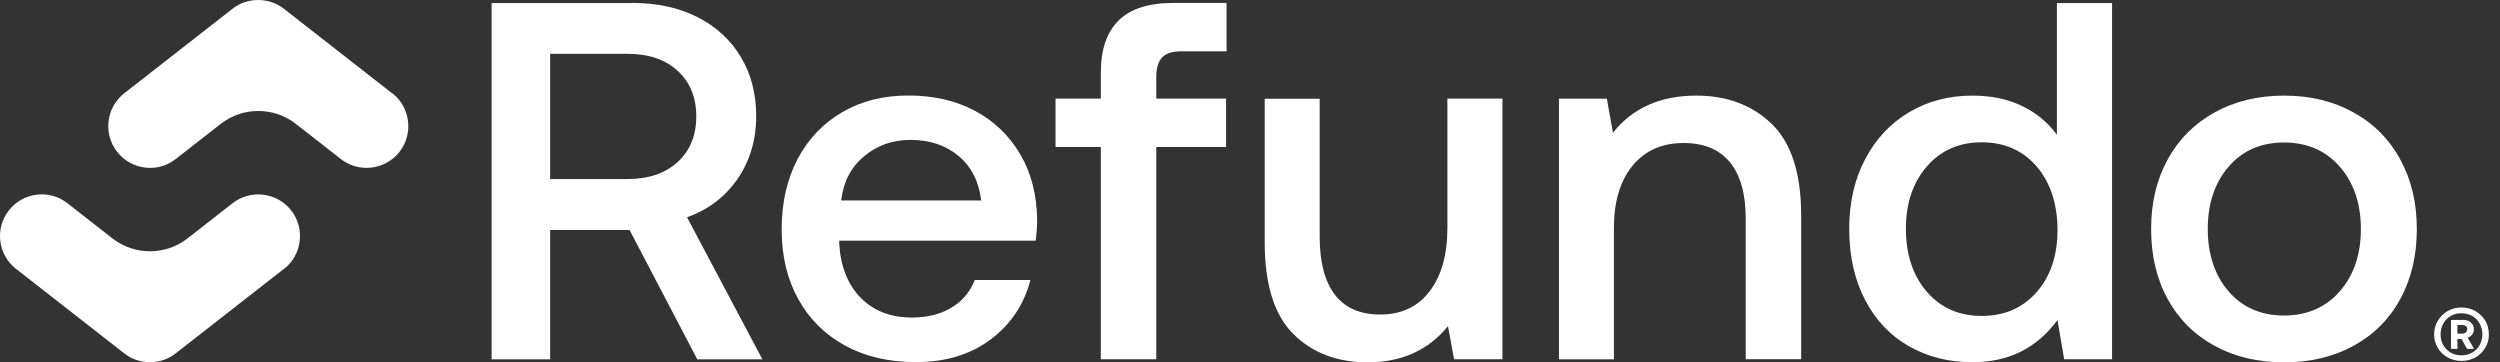 <svg width="138" height="20" viewBox="0 0 138 20" fill="none" xmlns="http://www.w3.org/2000/svg">
<rect x="0" y="0" width="138" height="20" fill="#333333" stroke="none"/>
<g id="Group 2">
<path id="Vector" d="M30.368 9.883H34.638C35.797 9.883 36.721 9.57 37.407 8.944C38.089 8.317 38.435 7.476 38.435 6.427C38.435 5.377 38.094 4.542 37.407 3.91C36.726 3.283 35.803 2.97 34.638 2.97H30.368V9.883ZM34.891 0.162C36.259 0.162 37.457 0.42 38.484 0.937C39.512 1.454 40.314 2.184 40.886 3.13C41.457 4.075 41.743 5.174 41.743 6.432C41.743 7.691 41.397 8.894 40.705 9.889C40.012 10.883 39.083 11.581 37.924 11.993L42.084 19.835H38.49L34.753 12.697H30.368V19.835H27.137V0.168H34.891V0.162Z" fill="white"/>
<path id="Vector_2" d="M60.766 5.443V4.009C60.766 2.734 61.096 1.772 61.75 1.129C62.404 0.481 63.415 0.162 64.783 0.162H67.707V2.833H65.206C64.717 2.833 64.365 2.943 64.151 3.168C63.937 3.393 63.827 3.751 63.827 4.234V5.443H67.679V8.114H63.827V19.83H60.766V8.114H58.266V5.443H60.766Z" fill="white"/>
<path id="Vector_3" d="M82.935 5.443V19.83H80.264L79.929 18.005C78.841 19.335 77.363 20 75.489 20C73.802 20 72.434 19.478 71.384 18.428C70.335 17.379 69.812 15.692 69.812 13.373V5.449H72.846V13.065C72.846 14.472 73.126 15.538 73.687 16.269C74.247 17 75.082 17.362 76.187 17.362C77.347 17.362 78.259 16.939 78.913 16.082C79.567 15.23 79.896 14.065 79.896 12.582V5.443H82.93H82.935Z" fill="white"/>
<path id="Vector_4" d="M97.809 6.85C98.886 7.899 99.425 9.586 99.425 11.905V19.829H96.364V12.076C96.364 10.707 96.073 9.669 95.496 8.96C94.913 8.251 94.061 7.894 92.94 7.894C91.742 7.894 90.803 8.311 90.116 9.147C89.434 9.982 89.088 11.125 89.088 12.587V19.835H86.055V5.448H88.698L89.033 7.328C90.121 5.959 91.654 5.278 93.638 5.278C95.342 5.278 96.732 5.806 97.809 6.85Z" fill="white"/>
<path id="Vector_5" d="M112.426 16.12C113.195 15.241 113.574 14.098 113.574 12.691C113.574 11.284 113.19 10.081 112.426 9.191C111.656 8.301 110.645 7.855 109.392 7.855C108.139 7.855 107.128 8.301 106.359 9.191C105.59 10.081 105.205 11.23 105.205 12.631C105.205 14.032 105.59 15.214 106.359 16.104C107.128 16.994 108.139 17.439 109.392 17.439C110.645 17.439 111.656 17 112.426 16.12ZM116.586 0.162V19.83H113.942L113.574 17.665C112.431 19.22 110.871 19.994 108.881 19.994C107.568 19.994 106.397 19.698 105.37 19.11C104.337 18.522 103.534 17.67 102.952 16.555C102.369 15.439 102.078 14.131 102.078 12.636C102.078 11.142 102.375 9.889 102.963 8.773C103.551 7.658 104.364 6.795 105.392 6.19C106.419 5.58 107.584 5.278 108.876 5.278C109.925 5.278 110.843 5.471 111.629 5.855C112.415 6.24 113.052 6.767 113.541 7.443V0.168H116.575L116.586 0.162Z" fill="white"/>
<path id="Vector_6" d="M129.156 16.082C129.931 15.191 130.321 14.043 130.321 12.642C130.321 11.24 129.931 10.092 129.156 9.202C128.381 8.311 127.353 7.866 126.078 7.866C124.803 7.866 123.787 8.311 123.018 9.202C122.248 10.092 121.869 11.24 121.869 12.642C121.869 14.043 122.254 15.197 123.018 16.082C123.787 16.972 124.809 17.417 126.078 17.417C127.348 17.417 128.375 16.972 129.156 16.082ZM122.243 19.088C121.127 18.478 120.264 17.615 119.654 16.505C119.044 15.389 118.742 14.104 118.742 12.642C118.742 11.18 119.044 9.922 119.654 8.806C120.264 7.691 121.127 6.828 122.243 6.207C123.358 5.591 124.633 5.278 126.078 5.278C127.524 5.278 128.799 5.586 129.914 6.207C131.03 6.822 131.892 7.691 132.497 8.806C133.107 9.922 133.409 11.202 133.409 12.642C133.409 14.082 133.107 15.389 132.497 16.505C131.887 17.62 131.024 18.483 129.914 19.088C128.799 19.698 127.524 20 126.078 20C124.633 20 123.358 19.698 122.243 19.088Z" fill="white"/>
<path id="Vector_7" d="M135.649 18.417H135.907C135.99 18.417 136.061 18.395 136.111 18.352C136.16 18.308 136.188 18.247 136.188 18.17C136.188 18.093 136.166 18.038 136.116 18C136.067 17.961 135.995 17.939 135.907 17.939H135.649V18.417ZM135.929 17.654C136.122 17.654 136.276 17.698 136.386 17.797C136.501 17.89 136.556 18.016 136.556 18.176C136.556 18.285 136.528 18.379 136.468 18.461C136.408 18.544 136.325 18.604 136.215 18.643L136.567 19.258H136.182L135.874 18.709H135.649V19.258H135.297V17.659H135.929V17.654ZM136.875 17.857C136.776 17.681 136.638 17.538 136.462 17.439C136.287 17.34 136.089 17.291 135.869 17.291C135.649 17.291 135.457 17.34 135.281 17.439C135.105 17.538 134.968 17.681 134.869 17.862C134.77 18.044 134.72 18.242 134.72 18.461C134.72 18.681 134.77 18.873 134.869 19.049C134.968 19.225 135.111 19.363 135.281 19.467C135.457 19.566 135.655 19.615 135.869 19.615C136.083 19.615 136.287 19.566 136.462 19.467C136.638 19.368 136.776 19.225 136.875 19.049C136.974 18.873 137.028 18.676 137.028 18.461C137.028 18.247 136.979 18.044 136.875 17.862M134.567 17.709C134.698 17.483 134.88 17.302 135.111 17.17C135.341 17.038 135.594 16.972 135.869 16.972C136.144 16.972 136.408 17.038 136.638 17.17C136.869 17.302 137.05 17.478 137.188 17.703C137.32 17.928 137.386 18.176 137.386 18.456C137.386 18.736 137.32 18.978 137.188 19.198C137.056 19.423 136.869 19.599 136.638 19.731C136.408 19.857 136.149 19.923 135.869 19.923C135.589 19.923 135.341 19.857 135.111 19.731C134.88 19.604 134.698 19.428 134.567 19.203C134.435 18.983 134.363 18.736 134.363 18.461C134.363 18.187 134.429 17.934 134.567 17.709Z" fill="white"/>
<path id="Vector_8" d="M47.688 8.636C48.407 8.026 49.265 7.723 50.259 7.723C51.325 7.723 52.21 8.02 52.913 8.608C53.617 9.196 54.035 10.02 54.161 11.065H46.435C46.55 10.053 46.962 9.24 47.688 8.636ZM53.804 15.472C53.568 16.049 53.205 16.521 52.699 16.867C52.062 17.307 51.276 17.527 50.342 17.527C49.16 17.527 48.215 17.159 47.506 16.433C46.792 15.703 46.402 14.708 46.325 13.455V13.284H57.167C57.222 12.889 57.249 12.51 57.249 12.13C57.233 10.746 56.92 9.537 56.31 8.504C55.7 7.476 54.87 6.679 53.809 6.113C52.754 5.553 51.529 5.272 50.144 5.272C48.759 5.272 47.561 5.575 46.506 6.185C45.446 6.795 44.627 7.657 44.033 8.767C43.445 9.883 43.148 11.18 43.148 12.658C43.148 14.136 43.451 15.4 44.061 16.505C44.671 17.609 45.533 18.467 46.649 19.076C47.764 19.686 49.067 19.989 50.567 19.989C52.293 19.989 53.727 19.522 54.881 18.582C55.903 17.752 56.557 16.703 56.876 15.455H53.804V15.472Z" fill="white"/>
<path id="Vector_9" d="M15.673 14.845C15.673 14.845 15.673 14.845 15.667 14.845L9.699 19.505C8.892 20.154 7.666 20.154 6.858 19.505L0.89 14.845C0.89 14.845 0.89 14.845 0.885 14.845C-0.115 14.059 -0.297 12.614 0.489 11.614C1.27 10.614 2.72 10.432 3.721 11.218L6.204 13.158C7.424 14.109 9.133 14.109 10.353 13.158L12.837 11.218C13.837 10.438 15.288 10.614 16.074 11.614C16.854 12.614 16.678 14.065 15.678 14.845" fill="white"/>
<path id="Vector_10" d="M21.645 5.146C21.645 5.146 21.645 5.146 21.64 5.146L15.672 0.486C14.864 -0.162 13.639 -0.162 12.831 0.486L6.863 5.146C5.858 5.932 5.682 7.377 6.468 8.383C7.253 9.383 8.699 9.564 9.699 8.779L12.183 6.839C13.403 5.888 15.112 5.888 16.332 6.839L18.815 8.779C19.816 9.559 21.266 9.383 22.052 8.383C22.832 7.383 22.657 5.932 21.657 5.146" fill="white"/>
</g>
</svg>
